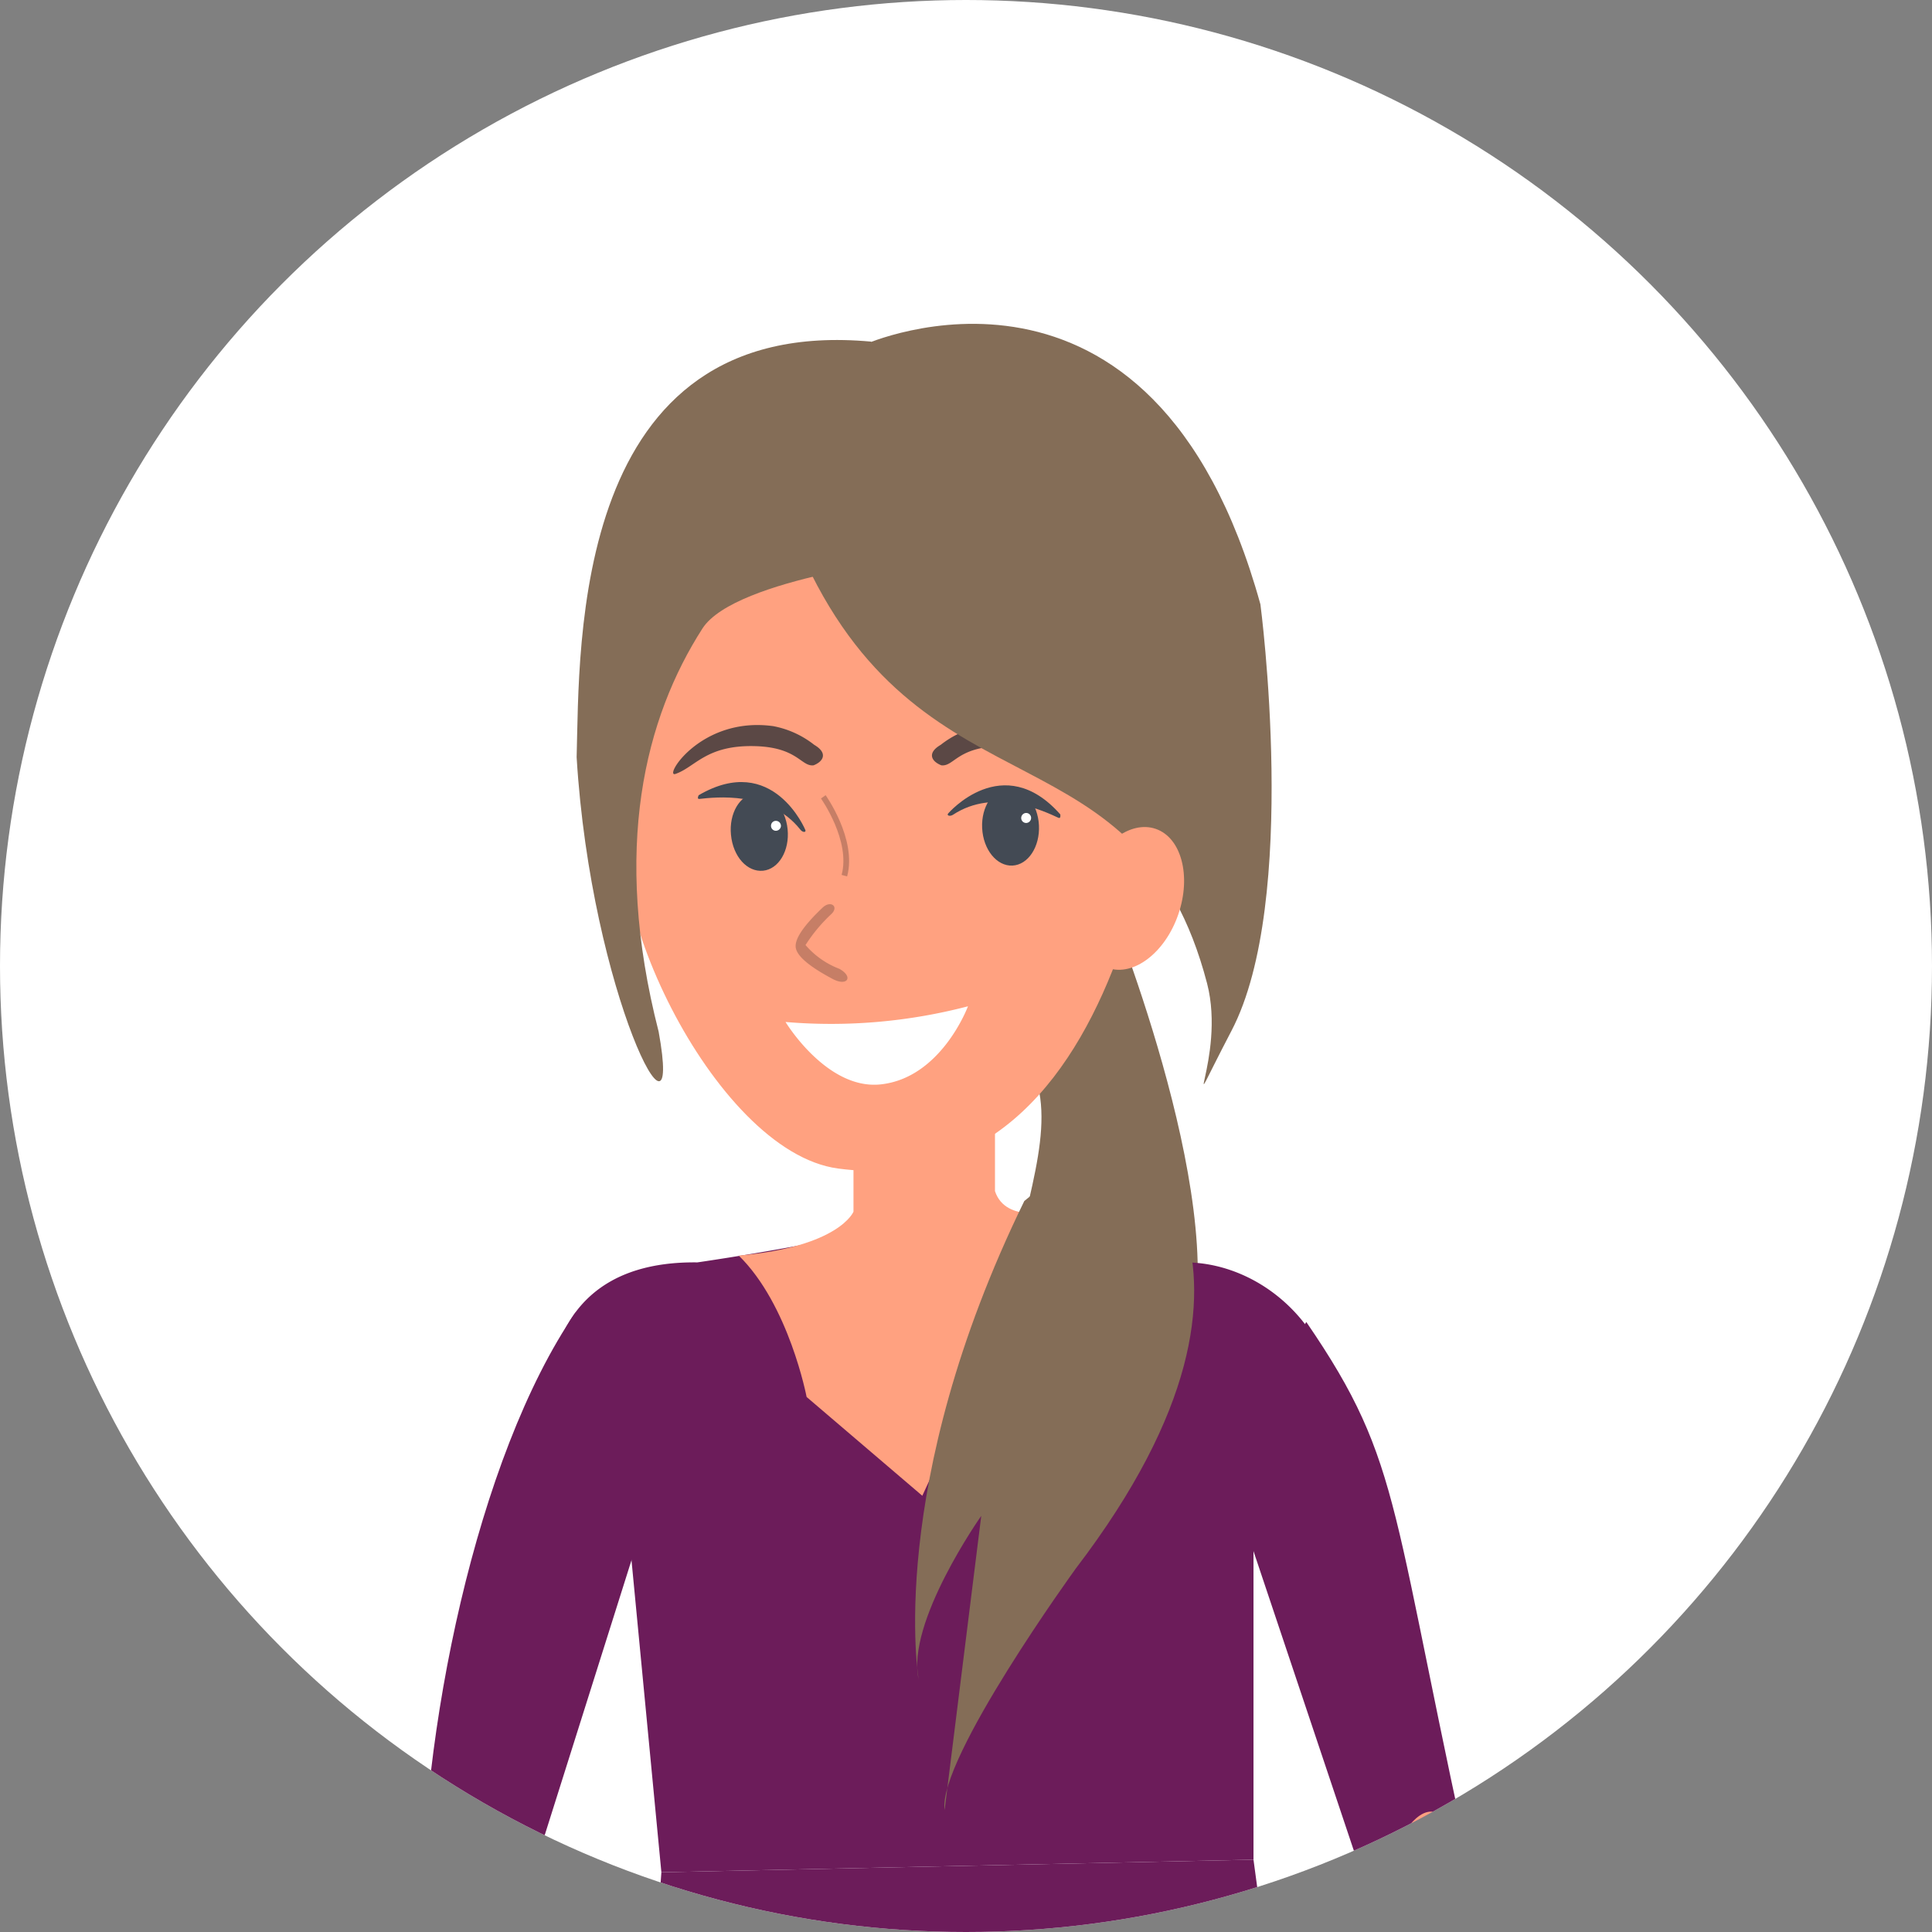 <svg id="Calque_1" data-name="Calque 1" xmlns="http://www.w3.org/2000/svg" xmlns:xlink="http://www.w3.org/1999/xlink" viewBox="0 0 176 176"><rect x="0" y="0" width="176" height="176" fill="#808080" stroke="none"/><defs><clipPath id="clip-path"><circle cx="88" cy="88" r="88" fill="#fff"/></clipPath></defs><title>icon-contact-bg-blanc</title><circle cx="88" cy="88" r="88" fill="#fff"/><g clip-path="url(#clip-path)"><path d="M100.7,81.64S112,109,108.41,121.9l-15-11.17c1.81-7.67,3.08-13.41-3.35-17.94Z" fill="#846d57"/><polygon points="126.62 261.65 53.65 262.68 60.25 170.56 114.19 169.41 126.62 261.65" fill="#6c1c5a"/><path d="M50.22,133s-3.95-18.21,13.31-18c0,0,4.61-.66,9.85-1.65l19.93-.15a82.36,82.36,0,0,0,14.65,1.8c7.42,0,15.31,6.94,14.1,18Z" fill="#6c1c5a"/><path d="M119,120.43c9,13.13,7.5,16.71,15.87,54l-8.24,4-15.36-45.84Z" fill="#6c1c5a"/><path d="M52.42,119.57c-9,13.13-14.22,38.43-14,56.45l8.54-.41,14.25-45.15Z" fill="#6c1c5a"/><polygon points="56.41 130.46 60.25 170.56 114.19 169.41 114.19 127.04 81.65 128.97 56.41 130.46" fill="#6c1c5a"/><path d="M77.75,105.38v5s-1.27,3.2-10.45,4c4.58,4.48,6.18,12.88,6.18,12.88l10.54,9,12-26s-4.38,1.26-5.38-1.75V99.62Z" fill="#ffa180"/><path d="M134.86,175.83c-.16,13.27-7.09,26.62-11.69,39.94l-8-2.06c4.39-13.62,6.77-30.15,11.05-43.4C126.18,170.31,131.7,155.34,134.86,175.83Z" fill="#ffa180"/><path d="M38.44,176C40,190.55,48.12,204.1,54,218l7.65-3.54c-5.69-14.24-9.73-32-15.28-45.85C46.35,168.59,39.41,153.05,38.44,176Z" fill="#ffa180"/><path d="M106.52,63.38s-1.68,46.87-30.17,43.07C64.91,104.92,53.52,80.31,57.7,72.74c3-5.37-3.06-9.85-3.06-9.85C53.5,60.21,57.7,46.54,64.3,41.57c13.64-10.27,35-4.45,42.49,16.24C108.14,61.53,106.33,58.18,106.52,63.38Z" fill="#ffa180"/><path d="M61.57,70.49c1.79-.64,2.78-2.62,7.16-2.52,3.93.09,4.23,1.87,5.38,1.75.86-.33,1.37-1.1.06-1.87a8.6,8.6,0,0,0-3.73-1.7C63.74,65.22,60.34,71,61.57,70.49Z" fill="#5b4845"/><path d="M98.3,70.49c-1.8-.64-2.78-2.62-7.16-2.52-3.94.09-4.23,1.87-5.38,1.75-.86-.33-1.38-1.1-.06-1.87a8.62,8.62,0,0,1,3.72-1.7C96.13,65.22,99.53,71,98.3,70.49Z" fill="#5b4845"/><ellipse cx="92.06" cy="75.31" rx="2.59" ry="3.54" transform="translate(-3.62 4.66) rotate(-2.84)" fill="#434a54"/><path d="M93.93,74.49a.46.46,0,0,1-.43.48.45.45,0,0,1-.47-.43.46.46,0,0,1,.43-.48A.45.45,0,0,1,93.93,74.49Z" fill="#fff"/><path d="M66.59,76.05c.19,2,1.49,3.41,2.92,3.27s2.43-1.83,2.24-3.77-1.5-3.42-2.93-3.28S66.4,74.1,66.59,76.05Z" fill="#434a54"/><path d="M71.14,75.27a.47.47,0,0,1-.5.41.45.45,0,0,1-.4-.5.44.44,0,0,1,.49-.4A.46.46,0,0,1,71.14,75.27Z" fill="#fff"/><path d="M88.18,91.67s-2.43,6.56-8,7.12c-4.89.48-8.62-5.69-8.62-5.69A49.28,49.28,0,0,0,88.18,91.67Z" fill="#fff"/><path d="M86.37,74.11s5-5.83,10.22.08c0,0,.07.42-.17.31-1.27-.59-5.82-2.77-9.6-.28C86.54,74.4,86.22,74.3,86.37,74.11Z" fill="#434a54"/><path d="M73.37,75.62s-2.94-7.14-9.72-3.18c0,0-.2.37.06.34,1.4-.15,6.4-.76,9.2,2.8C73.11,75.84,73.44,75.85,73.37,75.62Z" fill="#434a54"/><path d="M75,72.59s2.8,3.93,1.92,7.18" fill="none" stroke="#c67e66" stroke-miterlimit="10" stroke-width="0.52"/><path d="M75.87,89.19c-2.13-1.13-3.27-2.09-3.38-2.87s.72-2,2.46-3.65c.73-.68,1.5-.08.78.6a14.61,14.61,0,0,0-2.35,2.82,7.69,7.69,0,0,0,3.09,2.17C77.78,89,77.18,89.88,75.87,89.19Z" fill="#c67e66"/><path d="M78.73,31.4S105,19.55,114.82,55.05c0,0,3.57,27-2.64,38.86-5.22,10-.43,2.53-2.22-4.33-6.22-23.8-25.51-14.75-36.58-38.38Z" fill="#846d57"/><path d="M84.13,50.77S67,52.62,64,57.24c-5.22,8.13-8.29,20-4,36.74,2.33,12.77-6.16-3.41-7.47-25,.29-10.13-.56-40.36,26.82-37.86Z" fill="#846d57"/><ellipse cx="103.1" cy="81.84" rx="6.7" ry="4.48" transform="translate(-7.82 152.72) rotate(-71.02)" fill="#ffa180"/><path d="M101.53,102.7S120,114.08,98,142.89c0,0-12.58,17.35-11.95,22l3.34-26.8S82.5,147.85,83.69,153c0,0-3.07-17.59,9.62-43.59Z" fill="#846d57"/></g></svg>